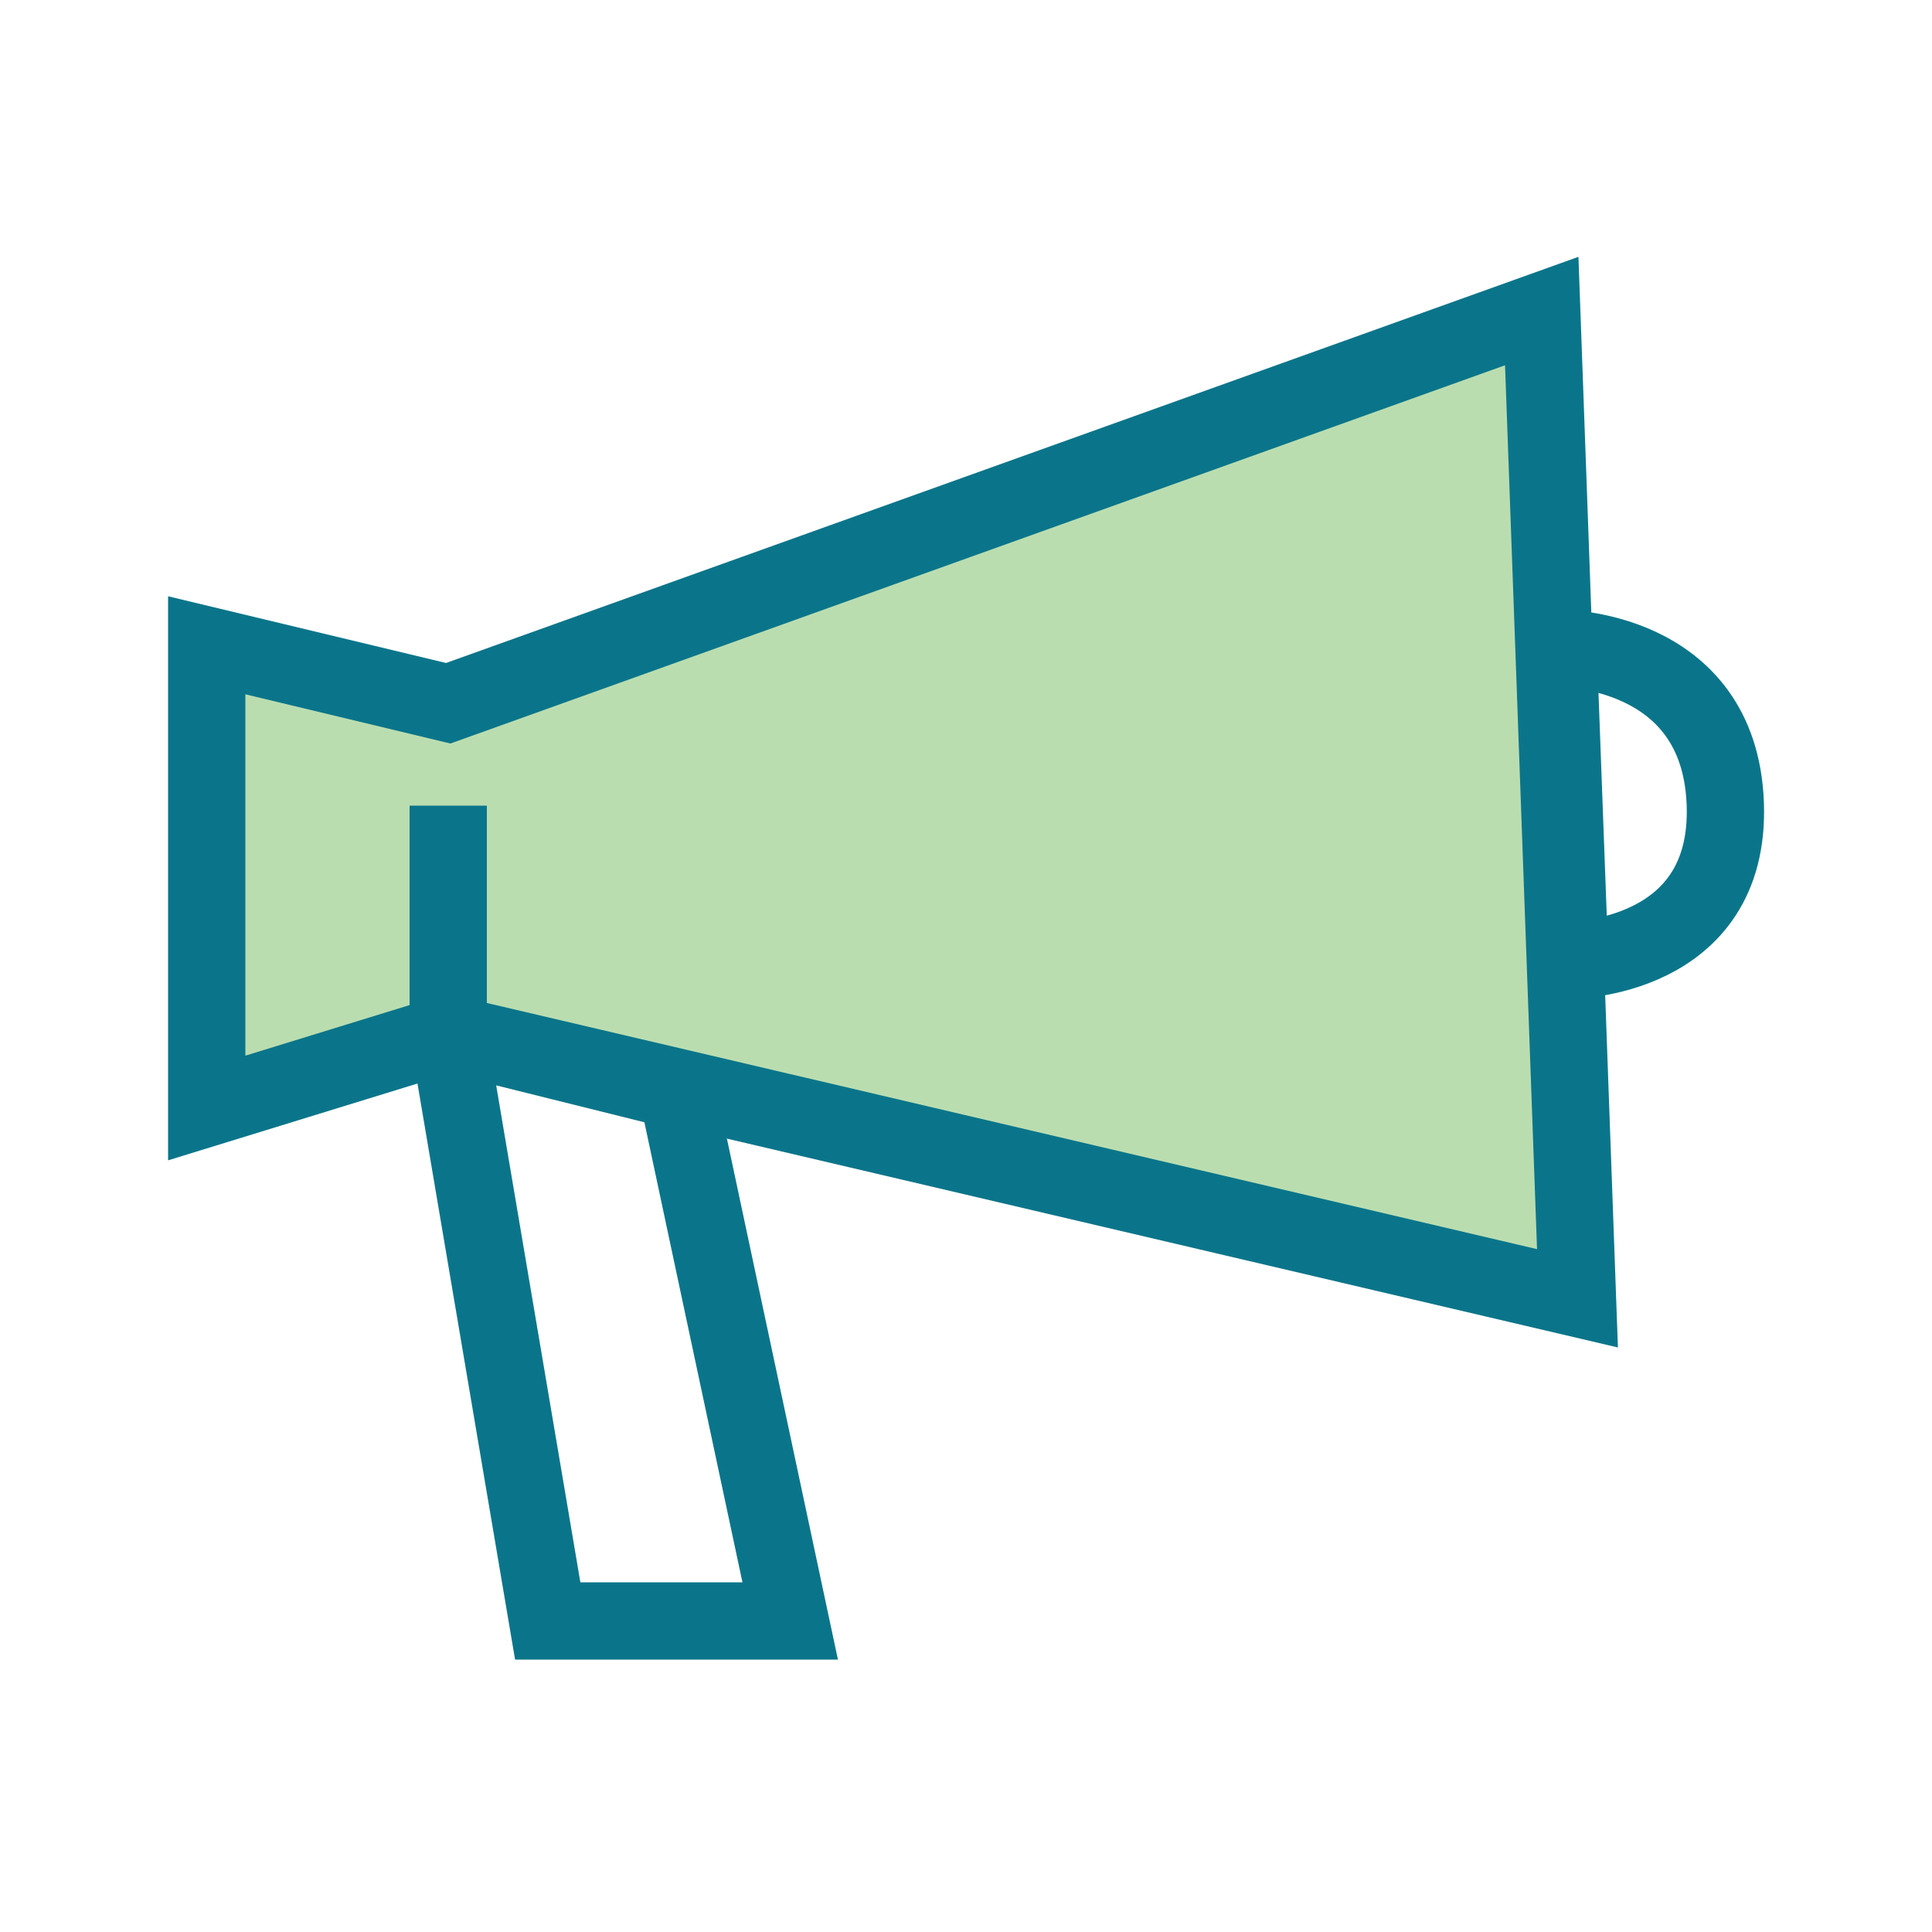 <?xml version="1.0" encoding="UTF-8"?>
<svg id="icon" xmlns="http://www.w3.org/2000/svg" viewBox="0 0 200 200">
  <defs>
    <style>
      .cls-1 {
        fill: #baddb0;
      }

      .cls-1, .cls-2 {
        stroke: #0a758a;
        stroke-miterlimit: 10;
        stroke-width: 8px;
      }

      .cls-2 {
        fill: none;
      }
    </style>
  </defs>
  <polygon class="cls-2" points="46.4 107 56.7 167.8 81.8 167.8 70.1 112.9 46.4 107"/>
  <polygon class="cls-1" points="46.4 72.8 21.4 66.8 21.4 114.7 46.4 107 163.3 134.4 159.6 32.2 46.4 72.8"/>
  <path class="cls-2" d="M161.3,67.1s16.7-.2,17.3,16.1c.6,16.2-16.1,16.2-16.1,16.2l-1.2-32.3Z"/>
  <line class="cls-2" x1="46.4" y1="107" x2="46.4" y2="83.4"/>
</svg>